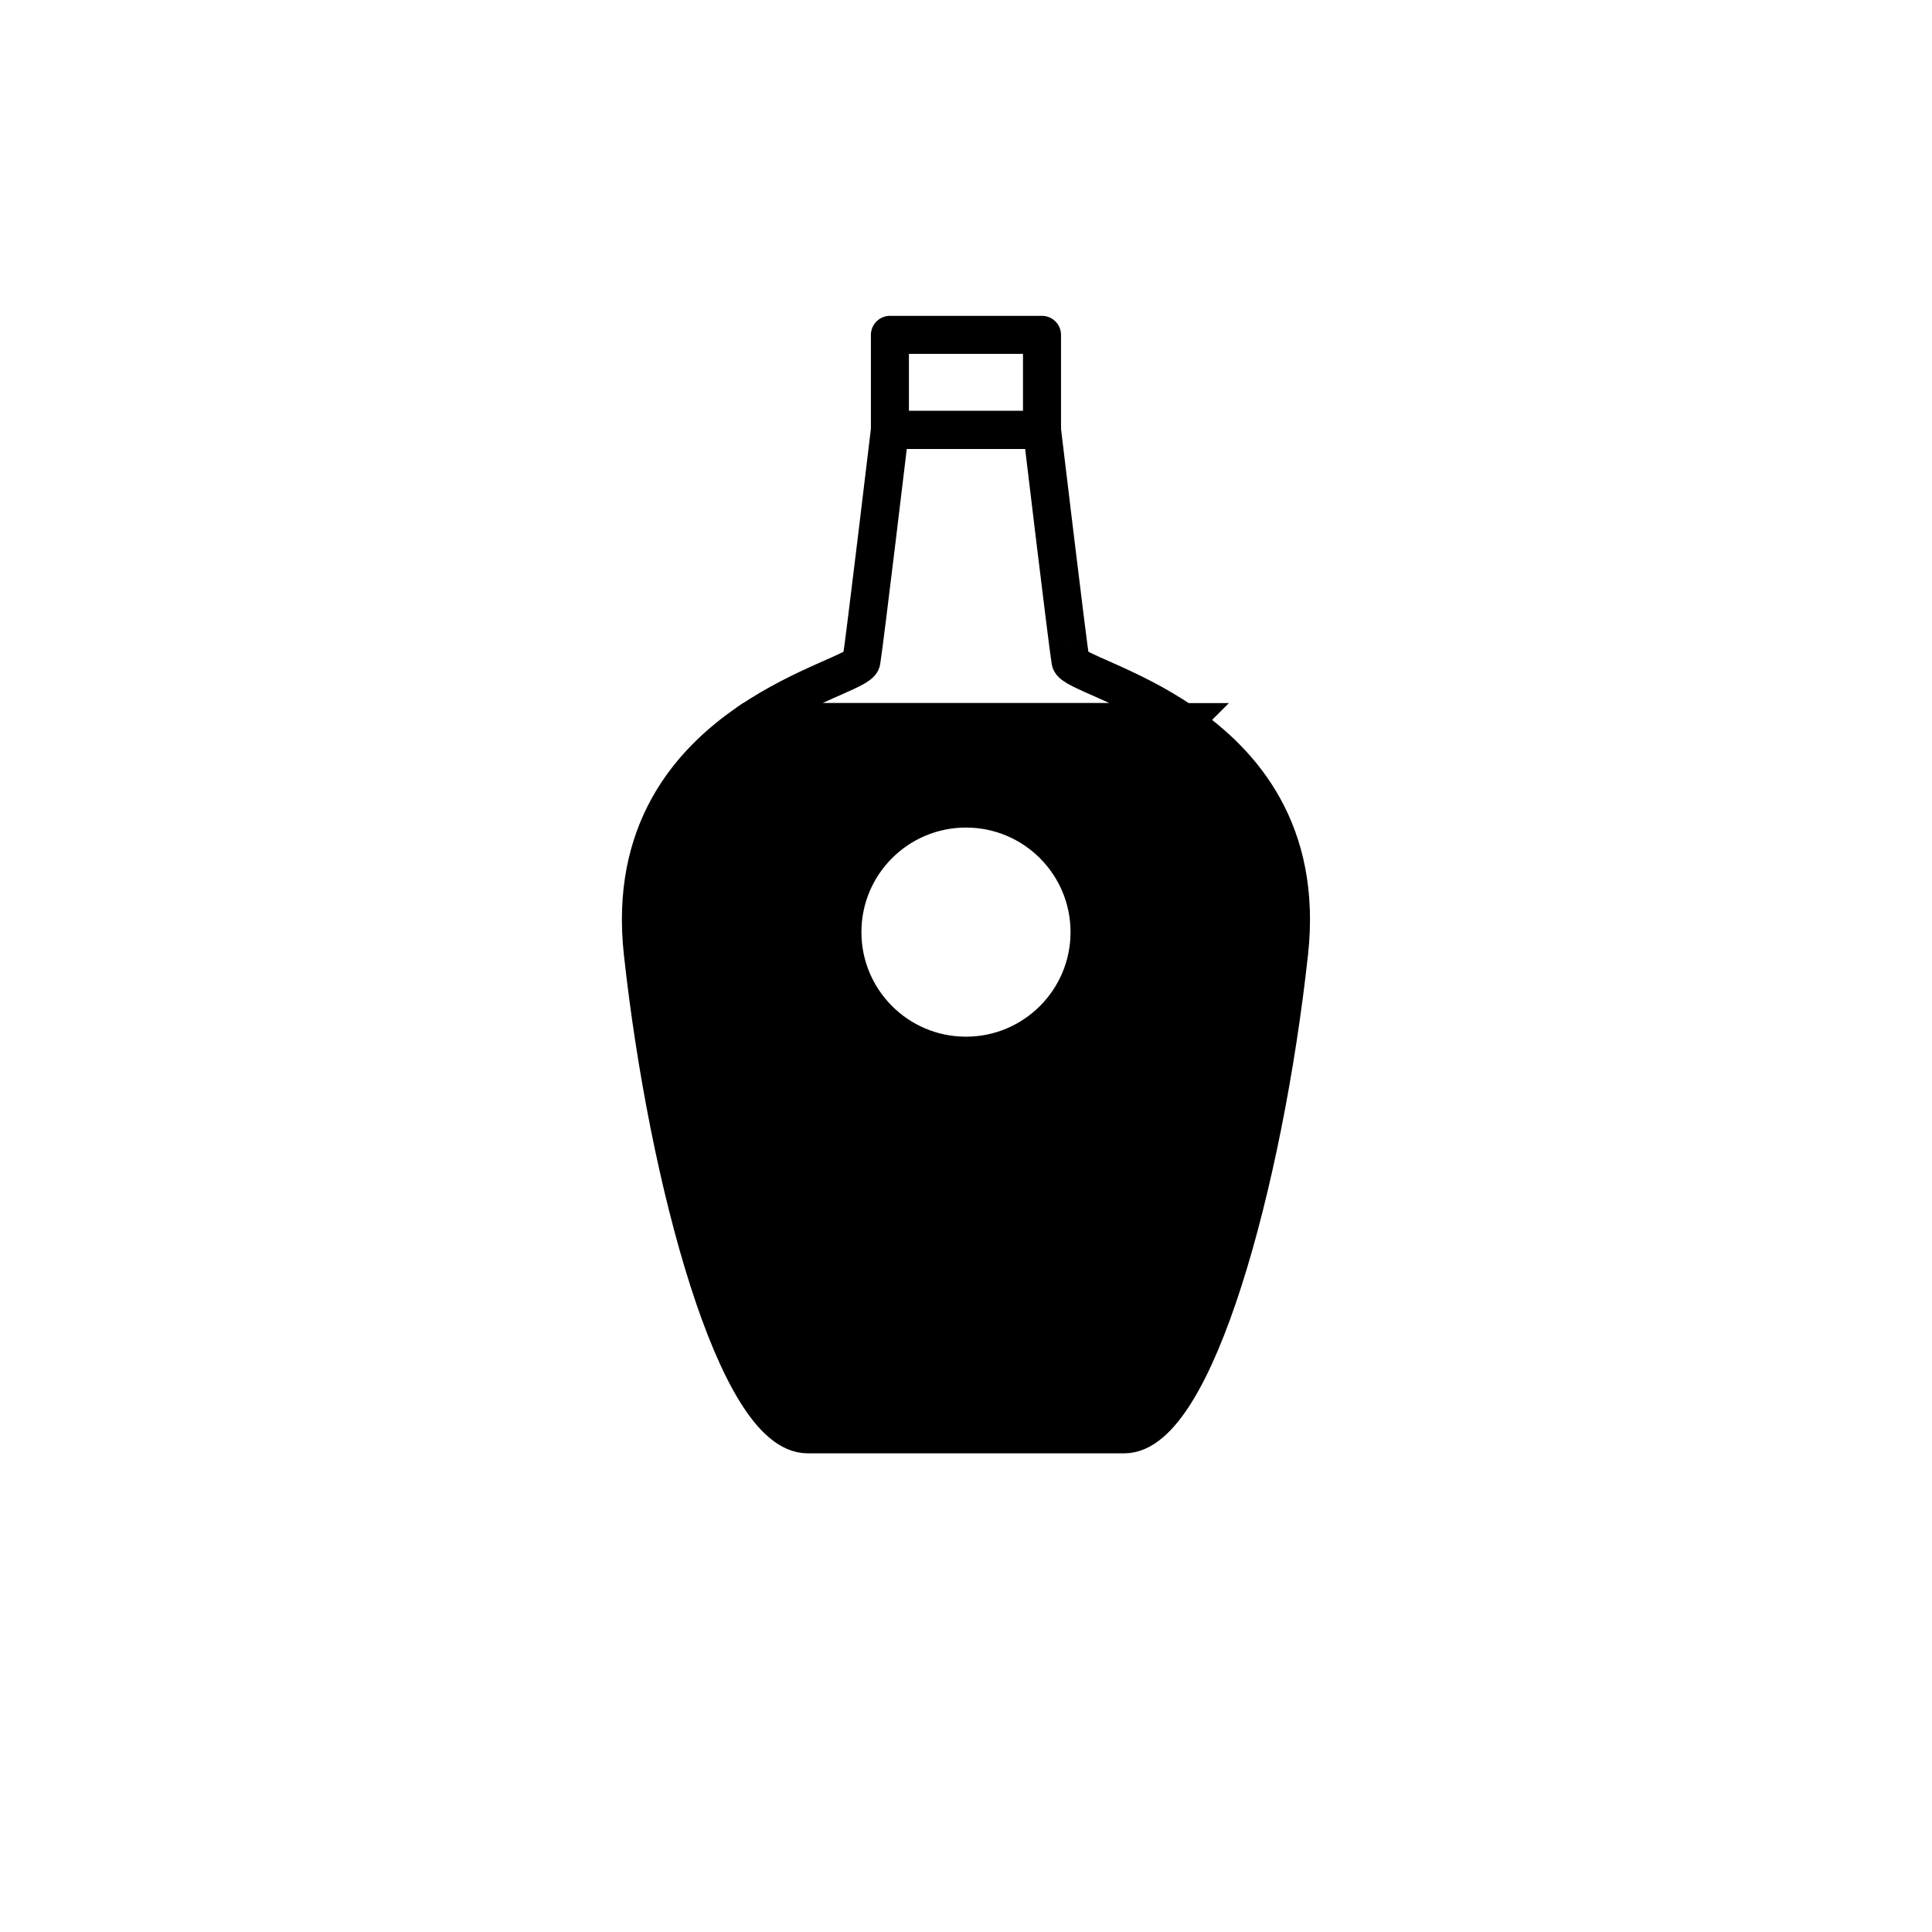 <?xml version="1.0" encoding="UTF-8"?>
<!-- Uploaded to: SVG Repo, www.svgrepo.com, Generator: SVG Repo Mixer Tools -->
<svg width="800px" height="800px" version="1.1" viewBox="144 144 512 512" xmlns="http://www.w3.org/2000/svg">
 <defs>
  <clipPath id="a">
   <path d="m171 192h458v459.9h-458z"/>
  </clipPath>
 </defs>
 <path transform="matrix(5.038 0 0 5.038 148.09 148.09)" d="m46 16.803h8v5h-8zm0 0" fill="none" stroke="#000000" stroke-linecap="round" stroke-linejoin="round" stroke-miterlimit="10" stroke-width="2"/>
 <path d="m457.51 335.38h-115.03c-15.934 10.871-31.641 29.125-28.133 61.105 6.715 61.297 25.191 127.63 43.664 127.63h41.984 41.984c18.465 0.004 36.945-66.328 43.66-127.62 3.508-31.988-12.195-50.234-28.133-61.109zm-57.512 88.398c-18.086 0-32.746-14.66-32.746-32.746s14.66-32.746 32.746-32.746 32.746 14.66 32.746 32.746-14.66 32.746-32.746 32.746z"/>
 <g clip-path="url(#a)">
  <path transform="matrix(5.038 0 0 5.038 148.09 148.09)" d="m61.416 37.174h-22.832c-3.163 2.158-6.28 5.781-5.584 12.129 1.333 12.167 5 25.333 8.667 25.333h8.333 8.333c3.665 7.75e-4 7.333-13.165 8.666-25.332 0.696-6.349-2.421-9.971-5.584-12.129zm-11.415 17.546c-3.59 0-6.5-2.91-6.5-6.5 0-3.59 2.91-6.5 6.5-6.5 3.59 0 6.5 2.91 6.5 6.5 0 3.59-2.91 6.5-6.5 6.5z" fill="none" stroke="#000000" stroke-miterlimit="10" stroke-width="2"/>
 </g>
 <path transform="matrix(5.038 0 0 5.038 148.09 148.09)" d="m55.5 33.97c-0.167-1-1.5-12.167-1.5-12.167h-8s-1.333 11.167-1.5 12.167c-0.08 0.478-3.017 1.226-5.916 3.204h22.832c-2.899-1.978-5.836-2.726-5.916-3.204zm0 0" fill="none" stroke="#000000" stroke-linecap="round" stroke-linejoin="round" stroke-miterlimit="10" stroke-width="2"/>
</svg>